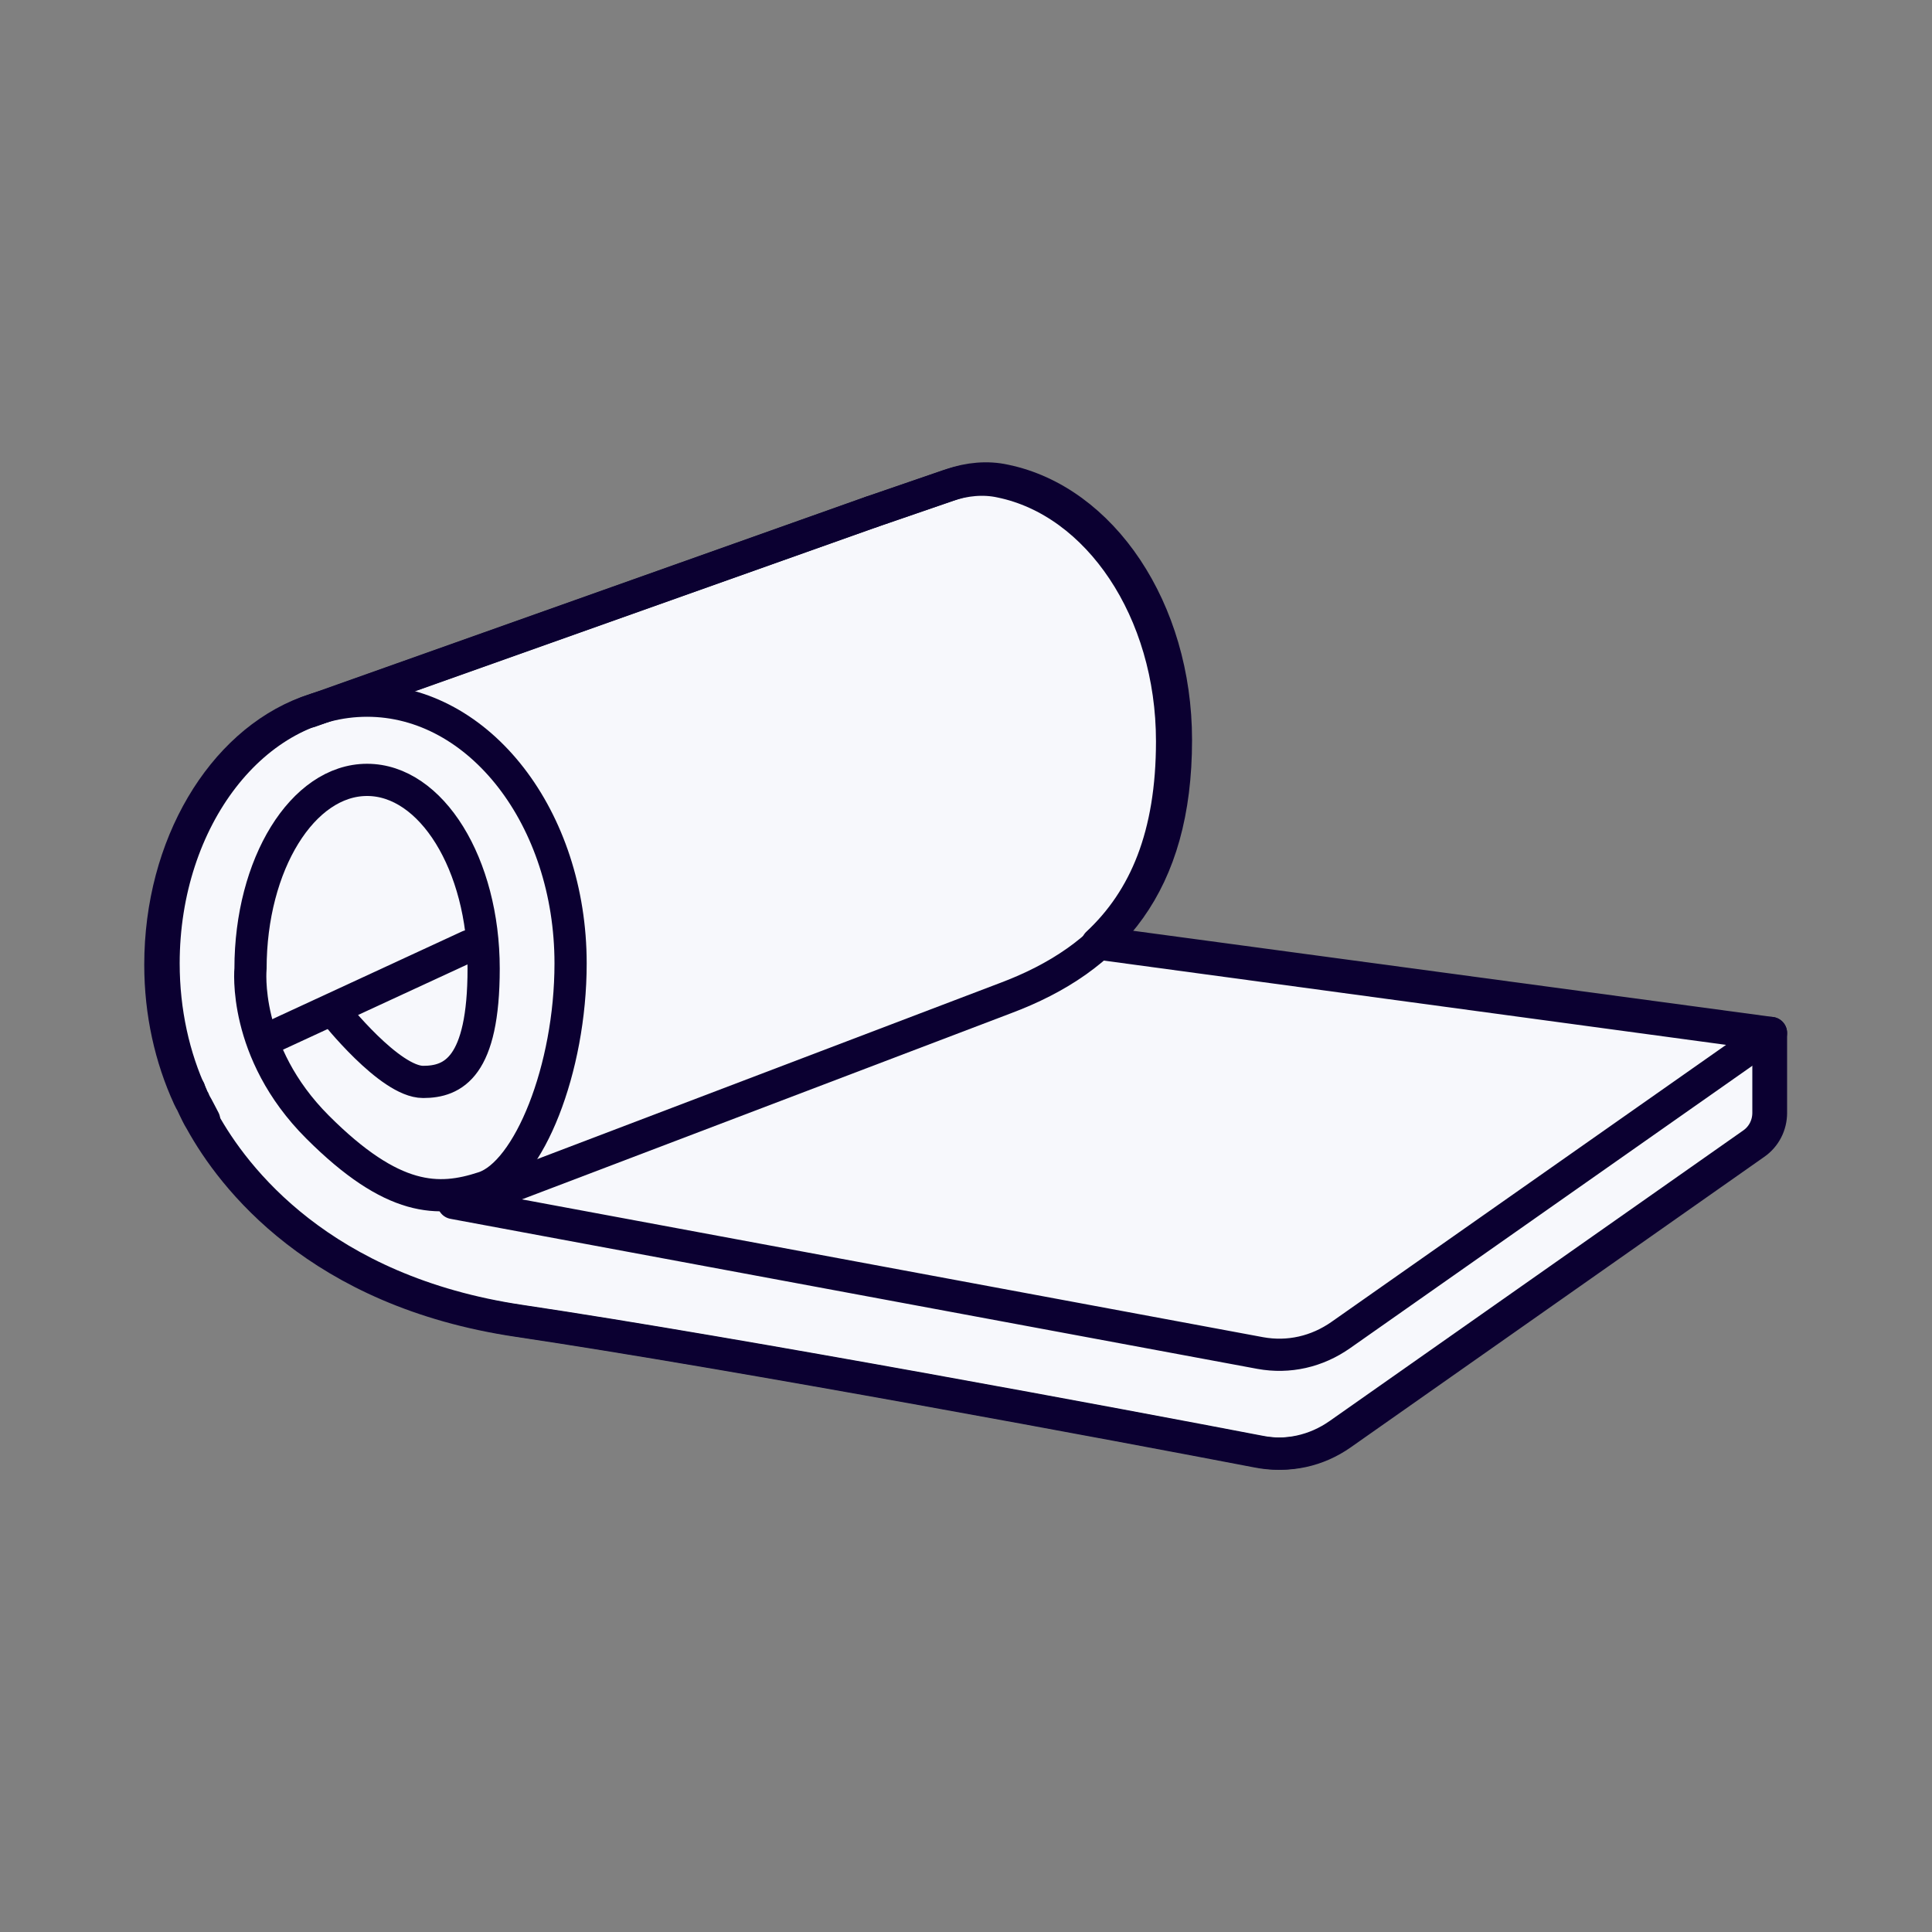 <svg id="Calque_1" data-name="Calque 1" xmlns="http://www.w3.org/2000/svg" viewBox="0 0 30 30">
  <rect x="0" y="0" width="30" height="30" fill="#808080" stroke="none"/>
  <defs>
    <style>
      .cls-1 {
        fill: #f7f8fc;
      }

      .cls-1, .cls-2 {
        stroke: #0b0031;
        stroke-linecap: round;
        stroke-linejoin: round;
        stroke-width: .5px;
      }

      .cls-2 {
        fill: none;
      }
    </style>
  </defs>
  <g>
    <path class="cls-1" d="M27.46,16.04v1.24c0,.19-.09.37-.25.48l-6.42,4.51c-.37.26-.82.36-1.27.27-2.03-.39-8.06-1.52-11.48-2.03-3.1-.46-4.44-2.23-4.92-3.1-.05-.08-.08-.15-.11-.21-.02-.04-.03-.07-.05-.1-.01-.02-.02-.04-.03-.06-.28-.61-.44-1.31-.44-2.06,0-1.86.96-3.43,2.27-3.92l.15-.05,8.56-3.04,1.25-.43c.26-.09.55-.12.82-.06,1.51.31,2.66,2,2.66,4.03,0,1.46-.42,2.45-1.16,3.14l10.41,1.41Z"></path>
    <path class="cls-1" d="M2.94,17.03c-.03-.07-.04-.11-.04-.11l.04.11Z"></path>
  </g>
  <g>
    <path class="cls-2" d="M5.19,15.71s.86,1.09,1.38,1.09c.47,0,.94-.23.94-1.76,0-1.62-.81-2.93-1.81-2.93s-1.81,1.31-1.81,2.93c0,0-.13,1.29,1.04,2.46s1.88,1.17,2.58.94,1.35-1.84,1.35-3.48c0-2.25-1.41-4.08-3.16-4.08s-3.16,1.83-3.16,4.08c0,.75.16,1.46.44,2.06,0,.02.02.04.03.06.01.03.03.07.05.1.03.06.07.13.11.21"></path>
    <line class="cls-2" x1="13.53" y1="7.95" x2="4.81" y2="11.05"></line>
    <path class="cls-2" d="M7.04,18.68l12.53,2.33c.44.08.88-.02,1.25-.28l6.68-4.69v1.24c0,.19-.09.37-.25.48l-6.42,4.51c-.37.26-.82.36-1.27.27-2.03-.39-8.06-1.52-11.48-2.03-3.1-.46-4.44-2.23-4.92-3.1"></path>
    <path class="cls-2" d="M13.53,7.95l1.25-.43c.26-.09.55-.12.82-.06,1.51.31,2.66,2,2.66,4.03,0,2.25-1.02,3.4-2.65,4.01l-8.33,3.17"></path>
    <path class="cls-2" d="M2.98,17.03c-.03-.07-.04-.11-.04-.11"></path>
    <path class="cls-2" d="M3.06,17.2s-.03-.07-.05-.1"></path>
    <line class="cls-2" x1="17.26" y1="14.66" x2="27.5" y2="16.04"></line>
    <line class="cls-2" x1="4.23" y1="16.1" x2="7.28" y2="14.69"></line>
  </g>
</svg>